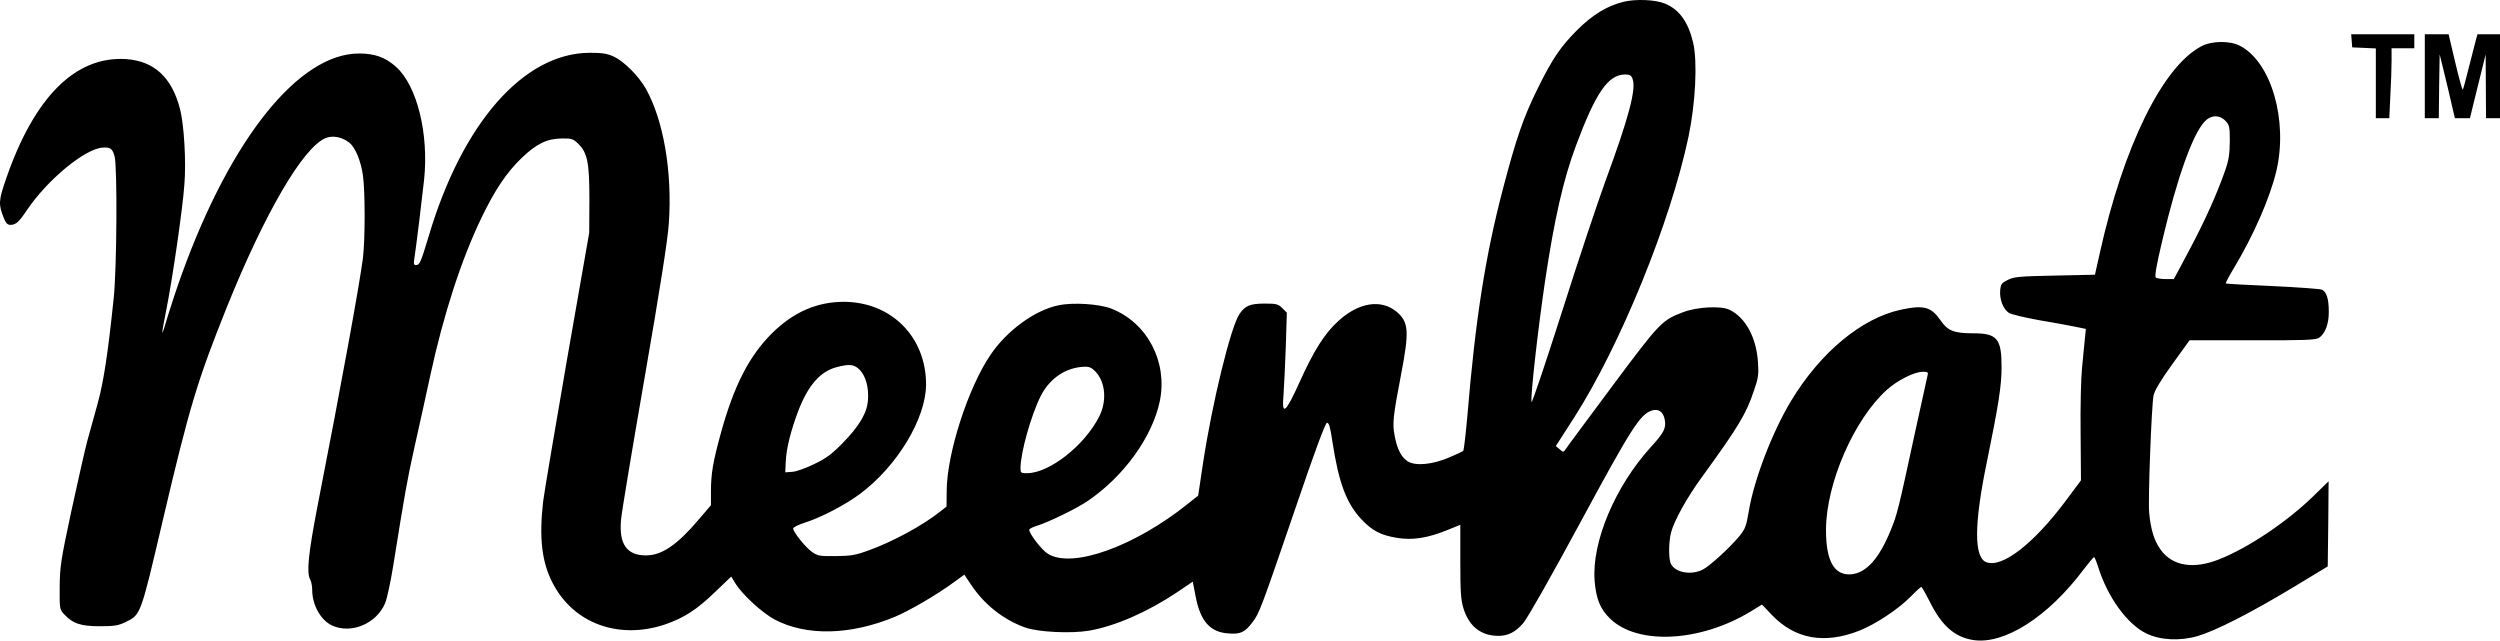 <?xml version="1.0" encoding="UTF-8" standalone="no"?>
<svg
   xmlns:dc="http://purl.org/dc/elements/1.1/"
   xmlns:cc="http://creativecommons.org/ns#"
   xmlns:rdf="http://www.w3.org/1999/02/22-rdf-syntax-ns#"
   xmlns:svg="http://www.w3.org/2000/svg"
   xmlns="http://www.w3.org/2000/svg"
   xmlns:sodipodi="http://sodipodi.sourceforge.net/DTD/sodipodi-0.dtd"
   xmlns:inkscape="http://www.inkscape.org/namespaces/inkscape"
   inkscape:version="1.0rc1 (09960d6, 2020-04-09)"
   sodipodi:docname="logo.svg"
   id="svg160"
   preserveAspectRatio="xMidYMid meet"
   viewBox="0 0 1429.524 366.285"
   height="366.285pt"
   width="1429.524pt"
   version="1.0">
  <defs
     id="defs164" />
  <sodipodi:namedview
     inkscape:current-layer="svg160"
     inkscape:window-maximized="0"
     inkscape:window-y="23"
     inkscape:window-x="0"
     inkscape:cy="279.45141"
     inkscape:cx="950.03236"
     inkscape:zoom="0.16451613"
     fit-margin-bottom="0"
     fit-margin-right="0"
     fit-margin-left="0"
     fit-margin-top="0"
     showgrid="false"
     id="namedview162"
     inkscape:window-height="480"
     inkscape:window-width="696"
     inkscape:pageshadow="2"
     inkscape:pageopacity="0"
     guidetolerance="10"
     gridtolerance="10"
     objecttolerance="10"
     borderopacity="1"
     bordercolor="#666666"
     pagecolor="#ffffff" />
  <g
     id="g158"
     stroke="none"
     fill="#000000"
     transform="matrix(0.1,0,0,-0.1,-164.476,829.589)">
    <path
       inkscape:connector-curvature="0"
       id="path152"
       d="m 10926,8285 c -94,-24 -174,-73 -262,-160 -96,-96 -144,-167 -229,-340 -80,-163 -120,-279 -195,-564 -102,-389 -158,-744 -205,-1306 -9,-104 -20,-193 -23,-197 -4,-4 -40,-21 -81,-38 -96,-41 -192,-50 -237,-22 -37,24 -61,71 -75,149 -13,68 -8,112 37,346 48,250 44,301 -25,360 -89,74 -217,54 -334,-53 -78,-71 -140,-169 -221,-349 -81,-179 -103,-196 -92,-73 3,42 9,165 13,273 l 6,197 -26,26 c -23,23 -34,26 -99,26 -85,0 -114,-12 -146,-60 -50,-74 -156,-508 -208,-851 l -28,-187 -59,-47 c -306,-245 -661,-372 -800,-286 -34,20 -107,115 -107,137 0,6 19,16 43,23 65,20 223,96 291,142 208,141 371,368 413,573 45,224 -72,446 -277,527 -69,27 -220,37 -303,19 -134,-27 -296,-145 -389,-284 -127,-186 -248,-561 -250,-774 l -1,-93 -37,-29 c -100,-79 -269,-171 -405,-220 -78,-29 -104,-33 -191,-34 -90,-1 -104,1 -135,23 -37,25 -109,115 -109,135 0,7 33,23 72,35 92,30 224,99 308,161 214,158 380,433 380,628 0,272 -199,471 -470,472 -154,0 -289,-59 -411,-180 -131,-130 -219,-302 -294,-577 -43,-157 -55,-225 -55,-327 v -79 l -70,-82 c -123,-145 -211,-205 -301,-205 -111,0 -156,65 -143,205 3,39 64,404 135,813 87,501 132,787 138,878 21,296 -30,593 -132,774 -41,72 -125,156 -184,183 -38,17 -66,21 -138,21 -377,-3 -727,-402 -919,-1049 -45,-149 -52,-165 -72,-165 -13,0 -15,7 -10,38 10,61 45,350 56,452 27,263 -41,536 -160,643 -61,55 -122,77 -212,77 -343,0 -732,-483 -1013,-1260 -29,-80 -65,-189 -81,-242 -15,-54 -29,-96 -31,-94 -2,1 8,58 22,127 34,167 94,578 104,719 11,133 -2,344 -25,433 -47,181 -148,274 -309,285 -289,18 -524,-217 -685,-683 -44,-127 -45,-148 -13,-227 11,-28 21,-38 37,-38 31,0 49,16 93,82 118,176 336,356 437,360 44,2 53,-6 66,-50 16,-59 13,-637 -5,-810 -33,-316 -57,-475 -91,-600 -19,-70 -46,-167 -60,-217 -13,-49 -54,-229 -91,-400 -61,-285 -66,-320 -67,-437 -1,-121 0,-127 24,-153 51,-55 96,-70 205,-70 85,0 107,4 148,24 87,42 85,37 212,579 154,656 198,800 367,1222 217,538 435,912 564,966 40,17 95,7 136,-26 34,-26 66,-103 78,-187 13,-90 13,-366 0,-473 -18,-142 -120,-705 -261,-1425 -51,-265 -62,-373 -41,-412 7,-12 12,-39 12,-61 0,-86 49,-173 114,-203 110,-50 254,11 303,128 11,26 32,125 47,218 65,408 80,491 121,675 24,107 65,291 90,408 76,350 177,663 295,907 75,155 141,254 228,338 85,81 144,110 229,111 55,1 65,-2 92,-28 55,-53 66,-107 66,-321 l -1,-190 -127,-725 c -69,-399 -131,-765 -137,-815 -23,-209 -7,-346 57,-467 120,-228 376,-321 640,-233 108,37 183,85 288,187 l 91,87 27,-44 c 40,-62 152,-165 222,-202 181,-95 432,-90 687,16 84,35 241,127 335,196 l 62,45 38,-57 c 75,-113 184,-200 309,-245 75,-27 265,-36 368,-18 150,26 335,108 501,219 l 90,61 17,-87 c 27,-139 82,-201 184,-209 71,-6 96,5 140,63 40,52 48,74 248,658 108,318 169,481 178,483 12,2 19,-22 32,-110 36,-234 80,-351 166,-442 62,-66 111,-91 205,-106 87,-14 171,-1 281,43 l 79,32 v -210 c 0,-173 3,-220 18,-268 32,-103 100,-157 200,-157 56,0 98,22 142,73 23,26 162,271 325,573 293,542 342,619 409,642 38,13 67,-6 75,-52 9,-48 -4,-74 -80,-157 -205,-226 -338,-543 -321,-764 8,-103 32,-162 89,-217 157,-152 514,-134 803,41 l 65,40 57,-60 c 131,-137 299,-168 498,-90 92,36 223,122 295,195 30,31 58,56 61,56 3,0 24,-37 47,-82 69,-140 143,-205 250,-222 178,-27 427,132 630,402 30,39 57,72 61,72 3,0 14,-26 24,-58 53,-170 166,-326 274,-378 79,-39 193,-45 295,-15 104,31 300,131 538,274 l 205,124 3,243 2,244 -87,-85 c -151,-147 -371,-295 -538,-361 -147,-59 -268,-39 -335,54 -37,50 -57,116 -66,211 -7,78 13,606 25,672 6,27 39,84 107,178 l 99,137 h 359 c 299,-1 362,2 381,14 35,23 57,80 56,150 0,72 -12,111 -38,125 -10,5 -137,14 -283,21 -145,6 -266,13 -268,15 -2,2 18,41 46,87 114,190 206,401 243,555 68,288 -28,622 -206,716 -57,31 -164,30 -223,-2 -221,-116 -445,-572 -580,-1181 l -28,-125 -229,-5 c -204,-4 -235,-7 -270,-25 -36,-18 -40,-24 -43,-62 -4,-50 18,-106 50,-126 12,-9 91,-27 173,-42 83,-14 176,-31 209,-38 l 58,-12 -6,-60 c -3,-33 -11,-107 -16,-165 -6,-58 -10,-226 -8,-373 l 2,-268 -94,-126 c -181,-240 -358,-376 -447,-342 -71,27 -71,214 2,569 68,331 85,441 85,546 0,164 -25,194 -163,194 -109,0 -145,14 -186,74 -53,77 -95,89 -226,61 -225,-48 -461,-244 -629,-522 -108,-180 -211,-449 -241,-628 -15,-89 -21,-104 -55,-146 -61,-72 -172,-173 -212,-192 -66,-31 -152,-15 -178,33 -15,27 -14,126 0,181 17,66 92,201 173,312 214,295 256,364 302,502 24,69 27,91 22,160 -9,141 -72,257 -164,300 -49,23 -185,16 -263,-14 -122,-46 -133,-57 -403,-419 -138,-186 -259,-348 -267,-361 -15,-22 -16,-23 -37,-4 l -22,18 106,165 c 264,413 550,1116 653,1605 40,191 52,429 26,538 -28,118 -79,188 -160,222 -55,23 -168,28 -240,10 z m 54,-441 c 22,-57 -23,-224 -154,-580 -46,-126 -160,-467 -252,-758 -93,-291 -170,-520 -172,-509 -6,38 37,417 78,695 53,353 105,582 177,773 113,303 184,405 281,405 26,0 35,-5 42,-26 z m 3391,-240 c 22,-23 24,-34 24,-117 -1,-73 -6,-108 -27,-167 -47,-135 -118,-292 -206,-457 l -87,-163 h -45 c -25,0 -50,4 -57,8 -9,6 0,61 37,217 84,354 172,602 241,676 36,38 85,40 120,3 z M 6560,6182 c 35,-36 53,-100 48,-173 -5,-75 -50,-150 -148,-250 -59,-60 -93,-85 -160,-117 -47,-23 -103,-43 -125,-44 l -40,-3 3,65 c 4,75 28,171 72,288 56,144 124,223 217,248 76,20 101,17 133,-14 z m 1350,-12 c 56,-60 65,-168 20,-256 -83,-165 -284,-323 -412,-324 -35,0 -38,2 -38,28 0,89 61,305 116,414 52,102 145,164 252,167 26,1 41,-7 62,-29 z m 4756,-24 c -3,-13 -35,-158 -71,-323 -94,-436 -102,-470 -139,-559 -66,-162 -139,-243 -224,-252 -99,-9 -147,76 -146,258 2,264 160,627 347,796 61,55 158,104 206,104 30,0 33,-2 27,-24 z" />
    <path
       inkscape:connector-curvature="0"
       id="path154"
       d="m 15092,8063 3,-38 68,-3 67,-3 v -199 -200 h 38 39 l 6,128 c 4,70 7,160 7,200 v 72 h 65 65 v 40 40 h -181 -180 z" />
    <path
       inkscape:connector-curvature="0"
       id="path156"
       d="m 15510,7860 v -240 h 40 40 l 2,183 3,182 27,-110 c 15,-60 34,-143 43,-182 l 17,-73 h 43 43 l 45,183 45,182 1,-182 1,-183 h 40 40 v 240 240 h -65 -64 l -10,-37 c -5,-21 -23,-91 -40,-156 -16,-65 -31,-121 -34,-124 -3,-2 -22,68 -43,156 l -38,161 h -68 -68 z" />
  </g>
</svg>
